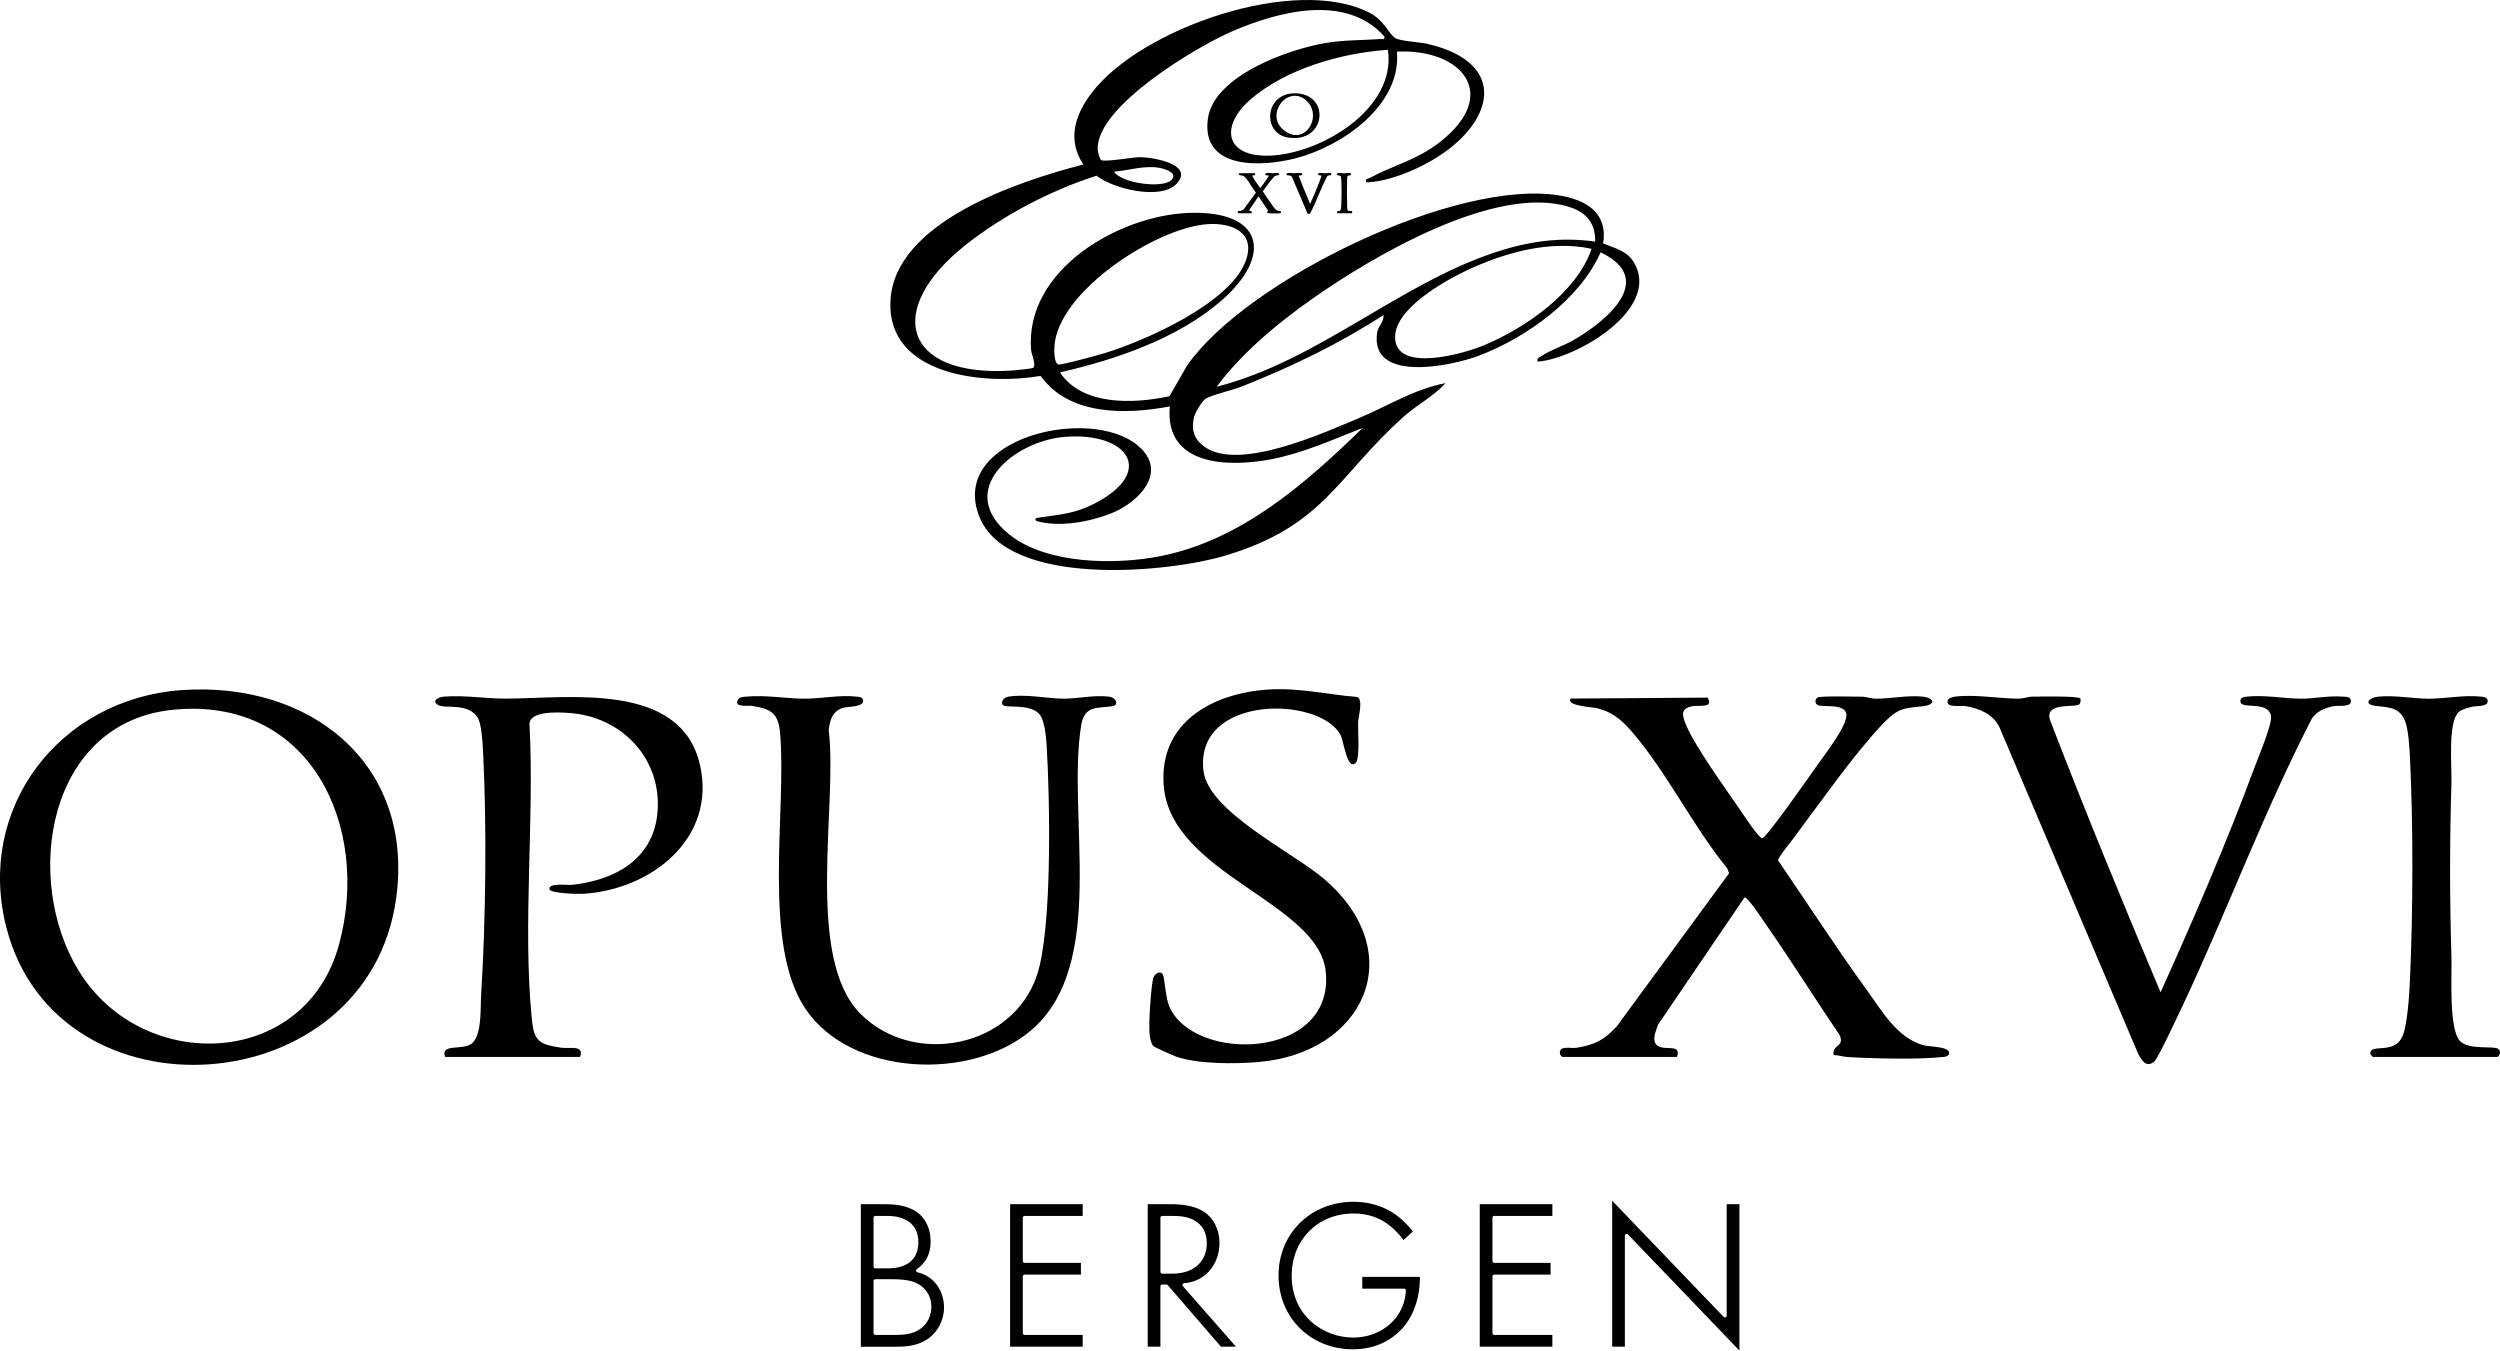 <svg width="87" height="47" viewBox="0 0 87 47" fill="none" xmlns="http://www.w3.org/2000/svg">
<path d="M51.452 12.383C53.105 11.761 54.982 10.418 55.701 8.781C57.68 9.725 55.879 11.196 54.739 11.847C54.408 12.036 53.95 12.184 53.65 12.386C53.57 12.44 53.479 12.456 53.506 12.585C54.835 12.494 57.805 10.764 56.87 9.146C56.628 8.727 56.205 8.643 55.79 8.472C55.961 7.416 55.211 6.959 54.272 6.803C50.675 6.203 43.379 9.753 41.314 12.716L40.696 13.79C39.456 14.053 37.666 14.132 36.886 12.959C38.817 12.52 40.988 11.781 42.5 10.466C44.322 8.882 43.958 7.312 41.37 7.409C38.913 7.501 35.658 9.403 35.882 12.178C35.895 12.339 36.077 12.722 35.947 12.805C35.917 12.825 35.332 12.888 35.222 12.895C31.426 13.14 30.766 10.778 33.594 8.532C34.904 7.492 36.568 6.624 38.161 6.114C38.736 6.577 40.387 6.968 40.93 6.41C41.6 5.724 40.131 5.472 39.676 5.469C39.441 5.468 38.437 5.646 38.325 5.572C38.26 5.528 38.202 5.278 38.2 5.192C38.157 3.698 41.628 1.635 42.863 1.098C44.47 0.401 46.835 -0.235 48.174 1.266C48.2 1.407 48.112 1.352 48.018 1.359C47.387 1.405 46.787 1.388 46.145 1.494C44.852 1.706 42.232 2.636 42.033 4.14C41.797 5.922 43.919 5.813 45.1 5.506C46.706 5.088 48.778 3.657 48.613 1.796C50.888 1.691 52.221 3.292 50.113 4.94C49.289 5.583 48.505 5.74 47.669 6.191C47.582 6.239 47.515 6.186 47.547 6.347C48.317 6.317 49.202 5.951 49.862 5.563C51.985 4.315 52.562 2.195 49.669 1.525C49.405 1.464 48.721 1.433 48.554 1.324C48.327 1.176 48.172 0.712 47.674 0.452C45.093 -0.896 39.691 0.987 37.987 3.236C37.407 4 37.13 4.86 37.7 5.724C35.485 6.294 31.098 7.722 30.986 10.492C30.882 13.101 34.307 13.409 36.213 13.082C37.211 14.472 39.184 14.432 40.71 14.143C40.52 16.215 42.727 16.267 44.225 15.985C45.337 15.775 46.376 15.299 47.421 14.892C45.435 16.822 43.213 18.787 40.397 19.351C38.834 19.665 36.428 19.643 35.128 18.603C33.219 17.077 35.266 15.353 37.042 15.204C39.245 15.02 40.255 16.42 38.069 17.534C37.392 17.879 36.89 17.904 36.164 18.011C36.078 18.023 35.973 18.035 36.069 18.133C36.865 18.355 37.894 18.169 38.657 17.87C39.619 17.492 40.674 16.428 39.611 15.517C37.941 14.085 33.015 15.251 34.075 17.965C35.047 20.458 40.611 19.943 42.639 19.335C46.069 18.309 46.494 16.621 48.83 14.516C49.303 14.089 49.887 13.796 50.306 13.333C49.265 13.521 48.312 14.118 47.338 14.529C46.081 15.058 43.108 16.42 41.907 15.541C41.548 15.278 41.448 14.951 41.553 14.513C41.59 14.362 41.836 13.94 41.969 13.867C42.236 13.723 42.891 13.579 43.235 13.442C44.943 12.763 46.603 11.966 48.143 10.964C48.177 11.185 47.962 11.344 47.927 11.559C47.644 13.34 50.498 12.742 51.452 12.383ZM40.422 5.857C40.613 5.902 40.995 6.044 40.757 6.271C40.453 6.562 39.043 6.387 38.767 5.976C39.305 5.928 39.887 5.729 40.422 5.857ZM44.194 5.416C42.624 5.476 42.443 4.387 43.532 3.448C44.763 2.387 46.699 1.842 48.299 1.734C48.603 3.786 45.972 5.347 44.194 5.416ZM36.819 12.681C36.677 12.601 36.686 12.205 36.694 12.053C36.81 10.138 40.238 7.925 42.015 7.801C42.908 7.739 43.729 8.113 43.337 9.116C42.772 10.56 39.864 11.857 38.439 12.29C38.238 12.351 36.892 12.722 36.82 12.682L36.819 12.681ZM51.646 12.015C50.968 12.299 48.572 13 48.549 11.745C48.53 10.752 50.252 9.783 51.037 9.413C52.353 8.794 53.935 8.345 55.385 8.658C54.879 10.175 53.088 11.411 51.646 12.014V12.015ZM42.341 13.457C43.22 12.276 44.442 11.264 45.645 10.414C47.72 8.95 52.052 6.385 54.62 7.205C55.214 7.395 55.524 7.771 55.512 8.408C54.276 8.234 53.153 8.404 51.984 8.797C48.629 9.924 45.829 12.569 42.342 13.458L42.341 13.457Z" fill="black"/>
<path d="M44.822 4.786C46.176 4.999 46.315 3.212 45.023 3.247C44 3.275 43.932 4.645 44.822 4.786ZM45.52 3.562C46.003 4.106 45.392 5.083 44.692 4.542C43.956 3.973 44.887 2.85 45.52 3.562Z" fill="black"/>
<path d="M31.927 44.274C31.903 44.269 31.885 44.249 31.88 44.225C31.876 44.201 31.887 44.176 31.907 44.163C32.224 43.949 32.385 43.63 32.385 43.216C32.385 42.609 32.081 42.313 31.95 42.214C31.562 41.907 31 41.907 30.815 41.907H29.957V46.866H31.167C31.544 46.866 31.977 46.841 32.355 46.544C32.596 46.358 32.852 45.985 32.852 45.495C32.852 45.038 32.61 44.443 31.927 44.276V44.274ZM30.399 42.377C30.399 42.342 30.428 42.314 30.462 42.314H30.907C31.153 42.314 31.959 42.38 31.959 43.23C31.959 43.816 31.58 44.139 30.892 44.139H30.462C30.428 44.139 30.399 44.111 30.399 44.077V42.377ZM32.048 46.23C31.78 46.438 31.425 46.456 31.114 46.456H30.462C30.428 46.456 30.399 46.428 30.399 46.394V44.58C30.399 44.545 30.428 44.517 30.462 44.517H31.045C31.466 44.517 31.742 44.567 31.942 44.678C32.082 44.753 32.411 44.983 32.411 45.479C32.411 45.785 32.275 46.065 32.048 46.23Z" fill="black"/>
<path d="M35.151 46.865H37.678V46.456H35.655C35.621 46.456 35.593 46.428 35.593 46.393V44.419C35.593 44.385 35.621 44.357 35.655 44.357H37.616V43.947H35.655C35.621 43.947 35.593 43.919 35.593 43.885V42.376C35.593 42.342 35.621 42.314 35.655 42.314H37.678V41.905H35.151V46.865Z" fill="black"/>
<path d="M41.155 44.694C41.164 44.672 41.185 44.657 41.208 44.655C41.921 44.606 42.438 44.016 42.438 43.253C42.438 42.8 42.239 42.397 41.906 42.176C41.549 41.936 41.073 41.905 40.698 41.905H39.941V46.865H40.382V44.764C40.382 44.73 40.41 44.701 40.445 44.701H40.59C40.609 44.701 40.626 44.709 40.638 44.723L42.489 46.865H43.012L41.164 44.759C41.148 44.741 41.144 44.716 41.153 44.694H41.155ZM40.446 44.323C40.412 44.323 40.383 44.295 40.383 44.261V42.377C40.383 42.342 40.412 42.314 40.446 42.314H40.791C41.048 42.314 41.319 42.333 41.558 42.467C41.853 42.635 41.997 42.897 41.997 43.268C41.997 43.909 41.529 44.323 40.807 44.323H40.446Z" fill="black"/>
<path d="M48.862 44.845C48.879 44.845 48.896 44.852 48.907 44.864C48.919 44.877 48.926 44.893 48.925 44.91C48.909 45.251 48.799 45.507 48.71 45.662C48.399 46.208 47.779 46.547 47.092 46.547C46.054 46.547 44.951 45.793 44.951 44.397C44.951 43.141 45.858 42.23 47.107 42.23C47.602 42.23 48.021 42.374 48.388 42.671C48.547 42.801 48.703 42.966 48.842 43.152L49.169 42.856C49.017 42.658 48.816 42.458 48.625 42.312C48.095 41.907 47.503 41.822 47.099 41.822C45.614 41.822 44.493 42.925 44.493 44.389C44.493 45.853 45.607 46.956 47.083 46.956C48.117 46.956 48.687 46.399 48.934 46.067C49.233 45.663 49.412 45.076 49.412 44.496V44.436H47.407V44.845H48.862Z" fill="black"/>
<path d="M51.495 46.865H54.022V46.456H51.999C51.965 46.456 51.937 46.428 51.937 46.393V44.419C51.937 44.385 51.965 44.357 51.999 44.357H53.961V43.947H51.999C51.965 43.947 51.937 43.919 51.937 43.885V42.376C51.937 42.342 51.965 42.314 51.999 42.314H54.022V41.905H51.495V46.865Z" fill="black"/>
<path d="M60.09 45.783C60.09 45.809 60.074 45.832 60.05 45.841C60.027 45.851 60 45.845 59.981 45.826L56.103 41.785V46.865H56.545V43.002C56.545 42.976 56.561 42.953 56.585 42.944C56.592 42.94 56.6 42.939 56.608 42.939C56.625 42.939 56.641 42.946 56.653 42.959L60.532 47V41.905H60.089V45.784L60.09 45.783Z" fill="black"/>
<path d="M6.324 24.015C2.07 24.315 -0.854 28.126 0.225 32.291C2.005 39.161 12.811 38.421 13.787 31.254C14.425 26.575 10.79 23.701 6.324 24.016V24.015ZM11.807 32.838C10.646 37.205 4.95 37.392 2.738 33.782C0.787 30.598 1.635 25.144 6.01 24.701C10.785 24.218 12.9 28.732 11.807 32.838Z" fill="black"/>
<path d="M66.943 36.376C66.013 36.122 65.486 35.169 64.95 34.431C63.887 32.965 62.899 31.437 61.878 29.942C61.87 29.853 62.315 29.302 62.407 29.18C63.318 27.969 64.463 26.318 65.471 25.243C65.649 25.053 65.887 24.816 66.13 24.714C66.454 24.578 66.921 24.62 67.132 24.526C67.398 24.408 67.147 24.266 66.918 24.243C66.374 24.188 65.79 24.316 65.284 24.314C65.104 24.314 64.949 24.244 64.785 24.244C64.55 24.244 63.34 24.211 63.245 24.276C63.154 24.339 63.154 24.466 63.245 24.529C63.395 24.631 64.184 24.46 64.252 24.841C64.32 25.219 63.484 26.279 63.235 26.636C63.023 26.942 61.485 29.138 61.329 29.171C61.221 29.194 60.648 28.319 60.538 28.158C60.04 27.431 58.974 25.962 58.67 25.215C58.538 24.889 58.472 24.653 58.906 24.574C59.123 24.534 59.652 24.655 59.425 24.277L54.661 24.31C54.477 24.564 55.447 24.614 55.552 24.639C56.081 24.763 56.411 25.031 56.761 25.431C57.98 26.824 58.914 28.763 60.105 30.212L60.173 30.389L56.26 35.722C55.82 36.192 55.514 36.353 54.873 36.462C54.722 36.487 54.448 36.429 54.346 36.499C54.233 36.575 54.285 36.756 54.378 36.781H58.358C58.508 36.359 58.041 36.522 57.79 36.442C57.42 36.325 57.611 35.917 57.7 35.658L60.709 31.23C60.841 31.229 61.364 32.042 61.48 32.208C62.357 33.464 63.167 34.768 64.028 36.035C64.19 36.464 63.742 36.333 63.811 36.718C63.971 36.715 64.12 36.772 64.279 36.783C65.127 36.838 66.791 36.877 67.606 36.783C67.697 36.772 67.768 36.776 67.822 36.686C67.91 36.409 67.174 36.439 66.944 36.376L66.943 36.376Z" fill="black"/>
<path d="M38.587 24.243C38.077 24.178 37.493 24.317 37.017 24.314C36.421 24.309 35.673 24.14 35.076 24.247C34.896 24.28 34.808 24.48 34.924 24.552C35.059 24.635 35.817 24.497 36.149 24.828C36.358 25.036 36.405 25.657 36.424 25.958C36.536 27.792 36.626 32.304 36.09 33.925C35.248 36.469 31.785 37.134 29.941 35.277C27.995 33.318 29.162 27.995 28.838 25.4C28.886 25.051 28.961 24.759 29.324 24.637C29.511 24.574 30.117 24.621 30.028 24.34C29.974 24.25 29.903 24.253 29.812 24.243C29.22 24.175 28.557 24.317 27.992 24.314C27.355 24.311 26.643 24.18 25.982 24.242C25.875 24.252 25.723 24.249 25.67 24.369C25.556 24.629 26.018 24.541 26.167 24.565C26.833 24.671 27.086 24.808 27.148 25.521C27.381 28.23 26.505 32.853 28.035 35.115C29.618 37.456 33.775 37.622 35.858 35.876C38.588 33.59 37.106 28.364 37.628 25.227C37.751 24.486 38.276 24.677 38.762 24.56C38.909 24.524 38.87 24.279 38.587 24.243V24.243Z" fill="black"/>
<path d="M17.584 24.312C16.904 24.313 16.159 24.186 15.453 24.243C15.253 24.259 15.014 24.38 15.236 24.529C15.464 24.683 16.261 24.432 16.617 24.963C16.754 25.169 16.793 25.804 16.807 26.083C16.944 28.706 16.907 32.014 16.742 34.63C16.715 35.063 16.775 35.945 16.457 36.28C16.157 36.595 15.321 36.274 15.488 36.781H20.188C20.34 36.348 19.816 36.504 19.538 36.461C18.759 36.343 18.583 36.252 18.504 35.432C18.187 32.141 18.597 28.593 18.43 25.273C18.337 24.723 19.405 24.786 19.779 24.809C21.648 24.925 23.07 26.428 22.875 28.323C22.71 29.928 21.368 30.635 19.905 30.793C19.744 30.811 19.071 30.71 19.123 30.949C19.154 31.09 20.103 31.115 20.281 31.105C22.645 30.971 24.946 29.185 24.358 26.614C23.691 23.701 19.772 24.308 17.584 24.312H17.584Z" fill="black"/>
<path d="M81.52 24.243C81.025 24.204 80.525 24.316 80.075 24.314C79.487 24.312 78.801 24.174 78.192 24.243C78.119 24.251 78.003 24.258 77.977 24.34C77.844 24.758 78.929 24.326 79.031 24.916C79.08 25.194 78.59 26.348 78.462 26.694C77.479 29.344 76.348 31.96 75.188 34.534C73.866 31.398 72.57 28.249 71.347 25.073C71.113 24.4 72.257 24.652 72.37 24.499C72.402 24.455 72.417 24.339 72.398 24.309C72.335 24.211 70.974 24.244 70.734 24.243C70.57 24.243 70.415 24.314 70.236 24.314C69.565 24.311 68.72 24.156 68.039 24.243C67.947 24.254 67.788 24.294 67.776 24.4C67.748 24.645 68.206 24.54 68.402 24.573C68.896 24.657 69.369 24.852 69.588 25.326L74.411 36.678C74.543 36.92 74.691 37.167 74.972 36.94C75.091 36.843 75.788 35.352 75.919 35.076C77.491 31.747 78.77 28.264 80.458 24.999C80.639 24.74 80.917 24.632 81.22 24.573C81.388 24.541 81.892 24.635 81.799 24.339C81.767 24.236 81.606 24.249 81.521 24.242L81.52 24.243Z" fill="black"/>
<path d="M46.103 30.609C45.018 29.668 42.052 28.255 41.881 26.827C41.565 24.177 45.903 24.206 46.65 25.574C46.758 25.77 46.886 26.863 47.187 26.538C47.328 26.384 47.253 25.426 47.262 25.148C47.267 24.952 47.454 24.327 47.225 24.255C46.189 24.17 45.211 23.93 44.16 23.994C42.207 24.114 40.329 25.131 40.497 27.332C40.733 30.43 45.896 31.397 46.137 33.82C46.442 36.893 41.512 37.002 40.683 35.005C40.569 34.731 40.523 33.998 40.467 33.911C40.363 33.751 40.158 33.898 40.123 34.071C40.049 34.436 39.96 35.704 40.012 36.048C40.028 36.158 40.062 36.337 40.147 36.411C40.194 36.453 40.813 36.729 40.919 36.766C41.677 37.035 42.966 37.028 43.778 36.96C47.48 36.653 49.075 33.184 46.104 30.61L46.103 30.609Z" fill="black"/>
<path d="M86.939 36.498C86.776 36.386 85.95 36.545 85.626 36.247C85.204 35.858 85.33 33.926 85.311 33.317C85.247 31.272 85.248 29.256 85.311 27.211C85.328 26.665 85.177 25.129 85.563 24.78C85.667 24.686 85.87 24.634 86.007 24.599C86.181 24.554 86.648 24.615 86.561 24.341C86.507 24.251 86.436 24.254 86.346 24.244C85.754 24.176 85.093 24.315 84.525 24.315C83.976 24.315 83.348 24.186 82.766 24.243C82.433 24.276 82.249 24.505 82.643 24.56C83.093 24.624 83.481 24.584 83.69 25.077C83.816 25.372 83.852 26.048 83.868 26.396C83.983 28.761 83.973 31.703 83.868 34.071C83.847 34.547 83.784 35.657 83.609 36.058C83.331 36.696 82.55 36.324 82.487 36.626C82.468 36.679 82.547 36.771 82.58 36.781H86.904C86.966 36.781 87.066 36.587 86.937 36.499L86.939 36.498Z" fill="black"/>
<path d="M44.101 7.397L44.105 7.416H44.125C44.132 7.416 44.14 7.417 44.148 7.419C44.156 7.421 44.165 7.422 44.173 7.423C44.226 7.426 44.304 7.429 44.38 7.429C44.441 7.429 44.499 7.427 44.54 7.423C44.55 7.422 44.567 7.42 44.581 7.397C44.584 7.386 44.582 7.375 44.577 7.366C44.562 7.344 44.529 7.341 44.495 7.337C44.485 7.336 44.476 7.335 44.469 7.333C44.392 7.312 44.342 7.24 44.293 7.169C44.285 7.156 44.276 7.144 44.267 7.132C44.19 7.025 44.115 6.913 44.042 6.806C44.009 6.756 43.977 6.707 43.943 6.658C43.949 6.647 43.963 6.629 43.984 6.602L43.992 6.592C44.016 6.561 44.041 6.526 44.066 6.491C44.147 6.38 44.239 6.256 44.321 6.168C44.339 6.149 44.362 6.126 44.384 6.117C44.4 6.11 44.422 6.108 44.441 6.106C44.461 6.104 44.479 6.102 44.493 6.096C44.52 6.084 44.52 6.065 44.519 6.058C44.515 6.034 44.486 6.023 44.463 6.021C44.426 6.017 44.388 6.021 44.352 6.024C44.328 6.026 44.306 6.029 44.285 6.029C44.278 6.029 44.27 6.027 44.261 6.026C44.251 6.024 44.241 6.021 44.23 6.021H44.208C44.072 6.019 44.06 6.022 44.051 6.029C44.039 6.036 44.033 6.049 44.033 6.062C44.033 6.075 44.04 6.087 44.051 6.095C44.062 6.102 44.077 6.103 44.098 6.103C44.11 6.103 44.148 6.105 44.15 6.113C44.153 6.13 44.123 6.181 44.061 6.266C44.054 6.276 44.047 6.284 44.043 6.29C43.983 6.377 43.89 6.506 43.855 6.546C43.846 6.534 43.827 6.509 43.797 6.463L43.76 6.41C43.703 6.329 43.618 6.206 43.591 6.141C43.584 6.123 43.581 6.113 43.582 6.109C43.582 6.109 43.585 6.105 43.599 6.103C43.603 6.102 43.609 6.102 43.616 6.102C43.639 6.104 43.664 6.102 43.676 6.082C43.684 6.069 43.682 6.054 43.671 6.036L43.664 6.025L43.124 6.029L43.117 6.038C43.11 6.048 43.109 6.06 43.113 6.071C43.123 6.094 43.156 6.102 43.216 6.108C43.221 6.108 43.226 6.11 43.228 6.11C43.28 6.122 43.312 6.149 43.346 6.188C43.415 6.266 43.475 6.362 43.535 6.455C43.588 6.539 43.644 6.626 43.704 6.701L43.706 6.705L43.292 7.268C43.248 7.315 43.22 7.33 43.156 7.341C43.152 7.342 43.144 7.341 43.137 7.341C43.12 7.341 43.102 7.34 43.089 7.349C43.076 7.357 43.07 7.373 43.073 7.389C43.075 7.405 43.086 7.417 43.1 7.421H43.553L43.558 7.406C43.565 7.387 43.564 7.372 43.556 7.361C43.543 7.343 43.521 7.342 43.502 7.341C43.495 7.341 43.486 7.341 43.482 7.339C43.479 7.339 43.476 7.338 43.475 7.336C43.472 7.328 43.48 7.306 43.484 7.293L43.795 6.834C43.806 6.847 43.823 6.871 43.846 6.905L43.854 6.918C43.908 6.995 43.96 7.074 44.01 7.152C44.05 7.212 44.089 7.271 44.127 7.326C44.129 7.332 44.129 7.335 44.129 7.335C44.128 7.336 44.126 7.338 44.124 7.339C44.114 7.348 44.096 7.362 44.102 7.396L44.101 7.397Z" fill="black"/>
<path d="M45.254 6.103C45.279 6.102 45.297 6.1 45.308 6.086C45.316 6.076 45.321 6.053 45.312 6.039C45.302 6.024 45.291 6.019 45.131 6.021H45.112C45.101 6.022 45.091 6.024 45.082 6.026C45.074 6.027 45.066 6.029 45.059 6.029C45.032 6.029 45.003 6.026 44.972 6.024C44.92 6.019 44.867 6.015 44.818 6.021C44.789 6.025 44.772 6.039 44.769 6.059C44.768 6.07 44.771 6.08 44.778 6.088C44.792 6.103 44.816 6.103 44.838 6.103C44.845 6.103 44.851 6.103 44.856 6.103C44.914 6.113 44.95 6.135 44.966 6.17L45.489 7.399C45.499 7.417 45.513 7.443 45.539 7.448C45.542 7.448 45.544 7.449 45.548 7.449C45.56 7.449 45.572 7.444 45.585 7.434C45.592 7.428 45.601 7.42 45.69 7.231L45.693 7.224C45.764 7.074 45.831 6.918 45.895 6.767C45.985 6.557 46.078 6.34 46.182 6.138C46.195 6.12 46.215 6.108 46.249 6.102C46.252 6.102 46.255 6.102 46.258 6.102C46.26 6.102 46.261 6.102 46.263 6.102C46.285 6.102 46.311 6.102 46.325 6.083C46.33 6.077 46.335 6.065 46.329 6.048C46.321 6.023 46.294 6.022 46.278 6.021C46.245 6.019 46.213 6.021 46.182 6.025C46.161 6.027 46.141 6.029 46.121 6.029H46.12C46.096 6.029 46.071 6.026 46.044 6.024C46.001 6.021 45.957 6.017 45.912 6.022C45.902 6.023 45.878 6.026 45.871 6.049C45.866 6.065 45.87 6.076 45.874 6.082C45.886 6.1 45.909 6.101 45.932 6.102C45.97 6.105 45.982 6.108 45.984 6.122C45.986 6.141 45.948 6.237 45.934 6.273C45.93 6.285 45.925 6.295 45.923 6.302C45.815 6.592 45.692 6.875 45.592 7.098C45.433 6.721 45.307 6.411 45.198 6.127C45.196 6.119 45.196 6.115 45.196 6.114C45.202 6.106 45.236 6.104 45.251 6.103H45.254Z" fill="black"/>
<path d="M46.65 7.312C46.639 7.338 46.619 7.341 46.587 7.343C46.566 7.344 46.534 7.347 46.529 7.375C46.527 7.381 46.525 7.39 46.531 7.401C46.532 7.404 46.541 7.418 46.554 7.422H47.028C47.042 7.423 47.054 7.412 47.06 7.396C47.065 7.378 47.06 7.361 47.045 7.351C47.032 7.342 47.013 7.342 46.988 7.341C46.959 7.341 46.921 7.34 46.906 7.326C46.877 7.299 46.879 7.145 46.879 7.08C46.879 7.058 46.879 7.039 46.879 7.026C46.872 6.806 46.872 6.591 46.879 6.367C46.879 6.354 46.879 6.335 46.879 6.314C46.878 6.259 46.875 6.143 46.899 6.122C46.906 6.115 46.926 6.11 46.938 6.107C46.941 6.106 46.946 6.106 46.952 6.106C46.972 6.105 46.997 6.103 47.01 6.084C47.014 6.077 47.018 6.066 47.011 6.045C47 6.026 46.983 6.024 46.971 6.023C46.929 6.018 46.887 6.022 46.845 6.026C46.795 6.03 46.749 6.03 46.699 6.026C46.66 6.022 46.619 6.019 46.579 6.023C46.545 6.026 46.522 6.044 46.521 6.066C46.521 6.075 46.525 6.098 46.566 6.103C46.573 6.105 46.581 6.105 46.587 6.106C46.628 6.11 46.647 6.113 46.66 6.145C46.673 6.175 46.676 6.251 46.678 6.28C46.69 6.523 46.69 6.84 46.678 7.107C46.673 7.21 46.664 7.286 46.651 7.313L46.65 7.312Z" fill="black"/>
</svg>
